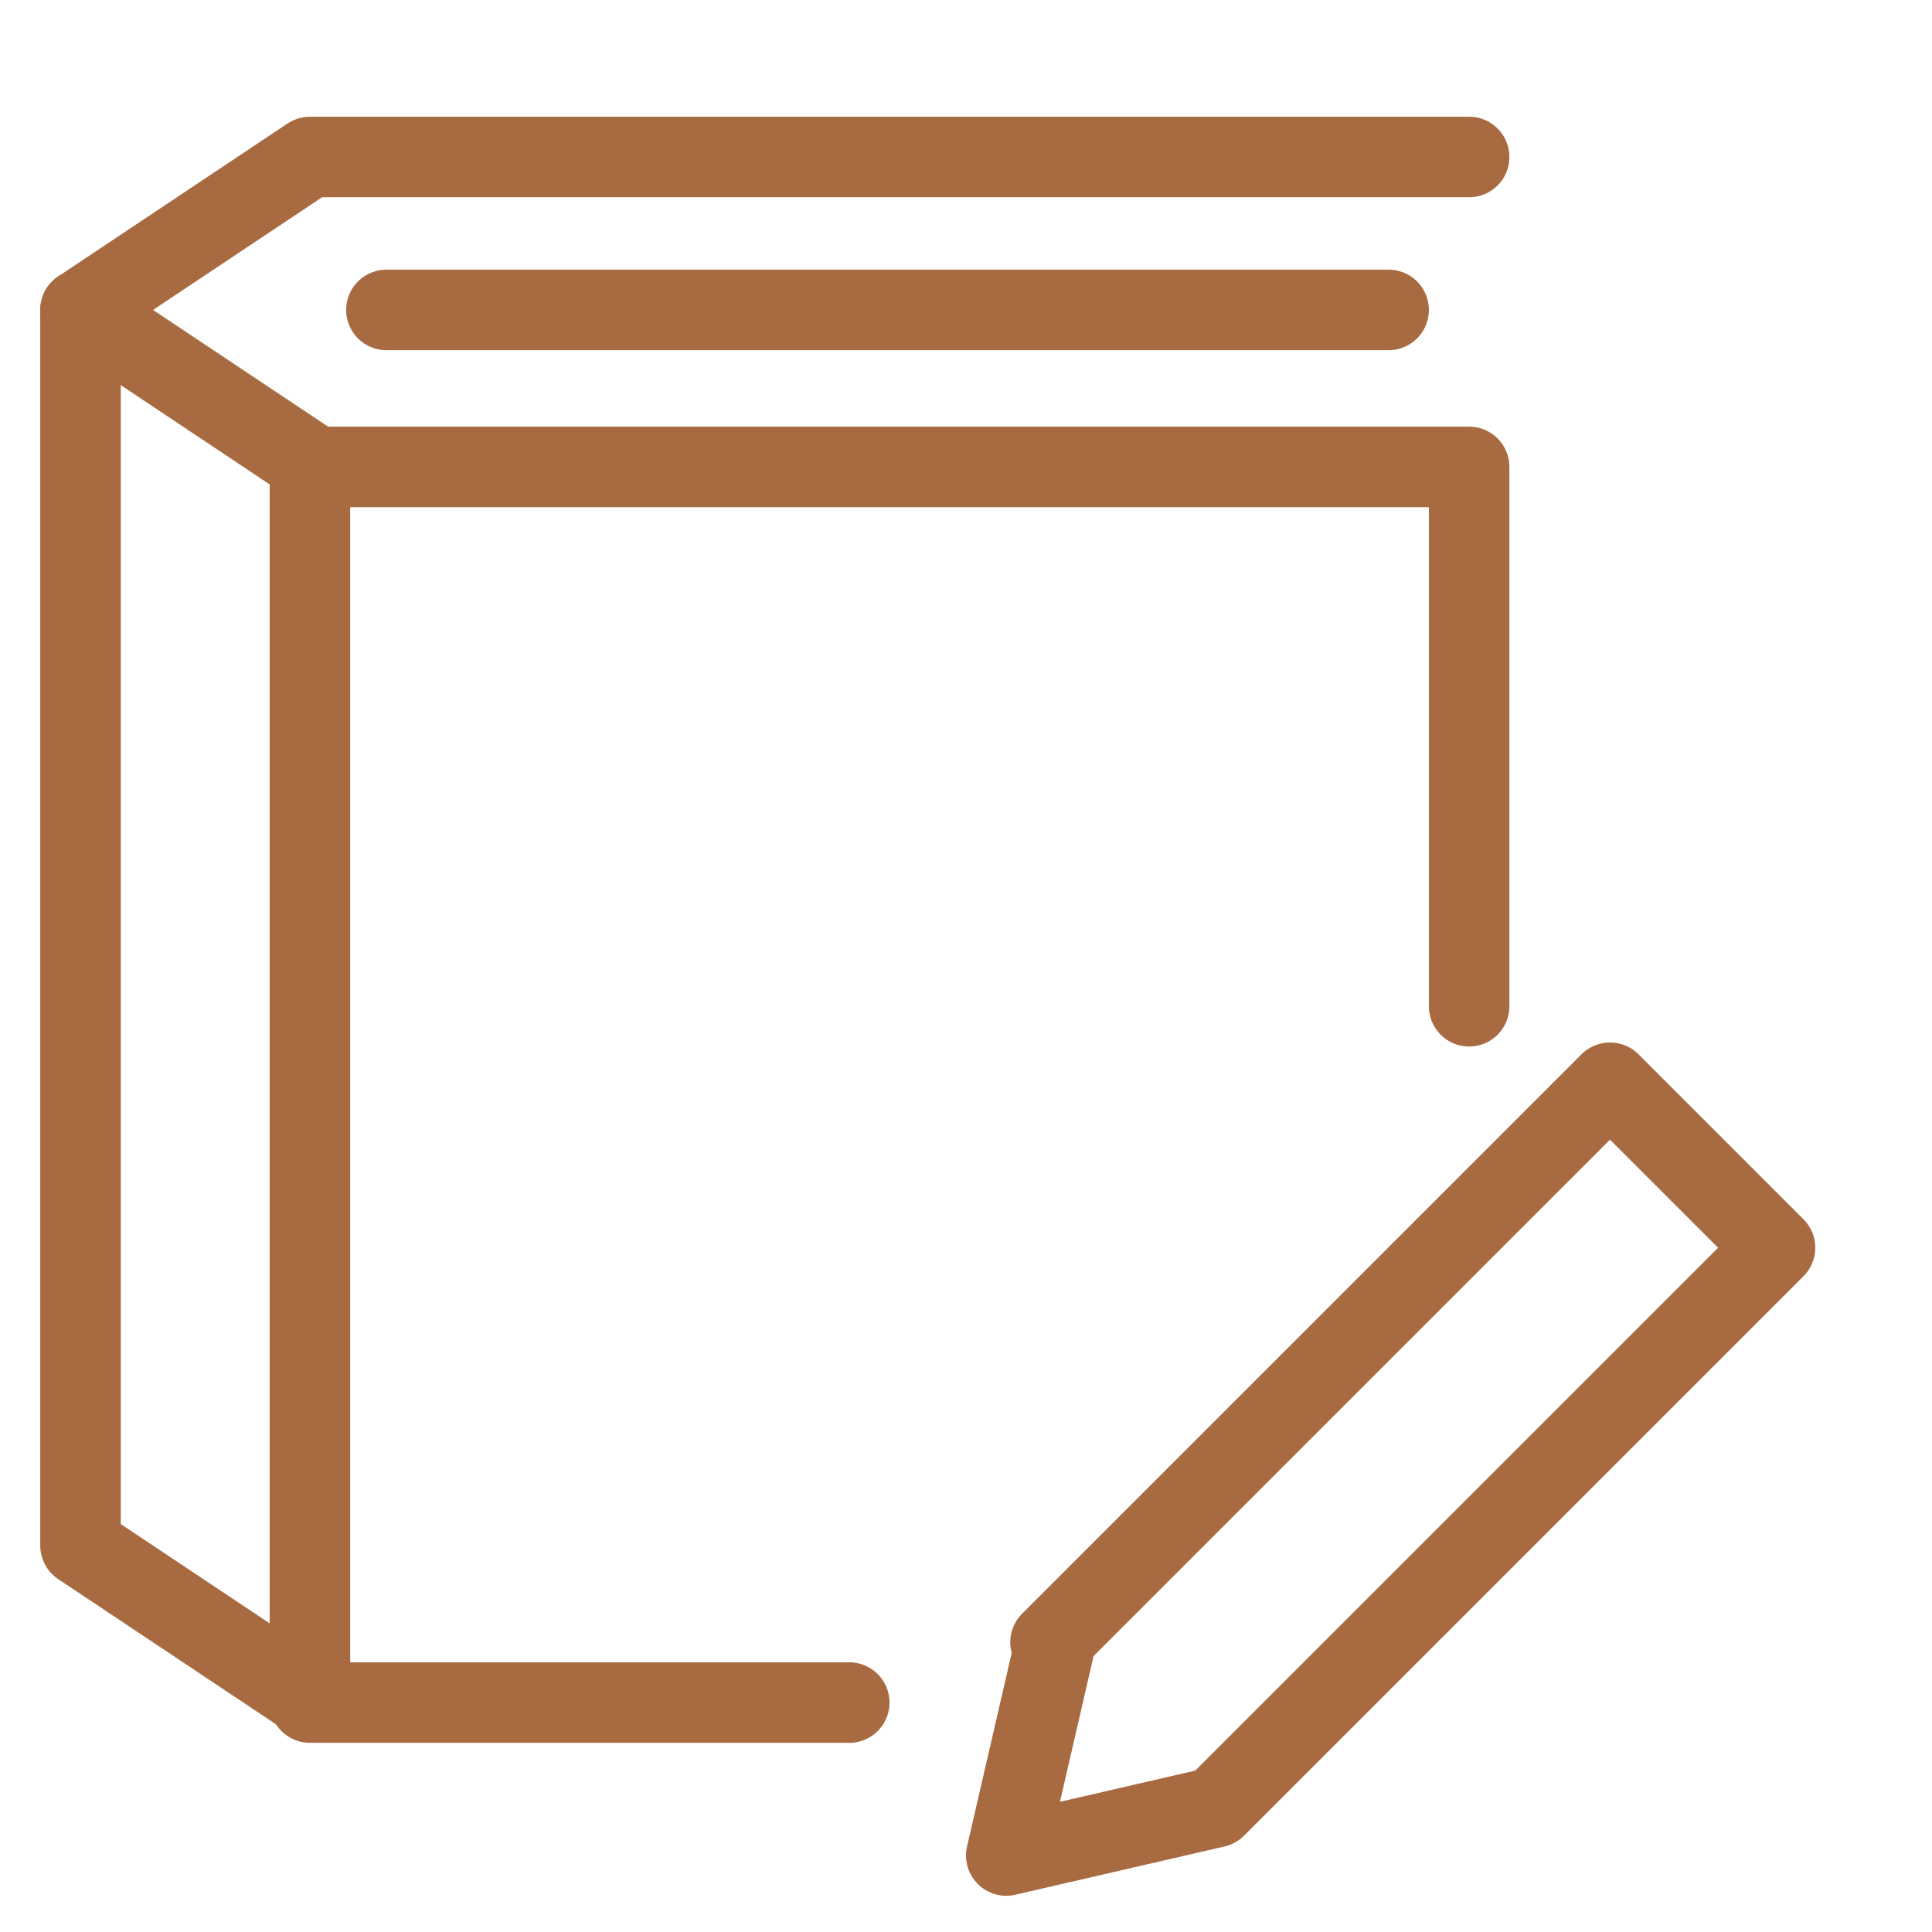 <?xml version="1.0" encoding="UTF-8"?>
<svg id="Layer_1" xmlns="http://www.w3.org/2000/svg" version="1.1" viewBox="0 0 48 48">
  <!-- Generator: Adobe Illustrator 29.0.0, SVG Export Plug-In . SVG Version: 2.1.0 Build 186)  -->
  <defs>
    <style>
      .st0 {
        fill: none;
        stroke: #a86a40;
        stroke-linecap: round;
        stroke-linejoin: round;
        stroke-width: 2px;
      }
    </style>
  </defs>
  <path class="st0" d="M34.5,7.7H9.6"/>
  <path class="st0" d="M36.5,3.9H7.7L2,7.7l5.7,3.8"/>
  <path class="st0" d="M2,7.7v30.7l5.7,3.8"/>
  <path class="st0" d="M36.5,25v-13.4H7.7v30.7h13.4"/>
  <path class="st0" d="M26.1,40.8l13.9-13.9,4.1,4.1-13.9,13.9-5.2,1.2,1.2-5.2Z"/>
</svg>